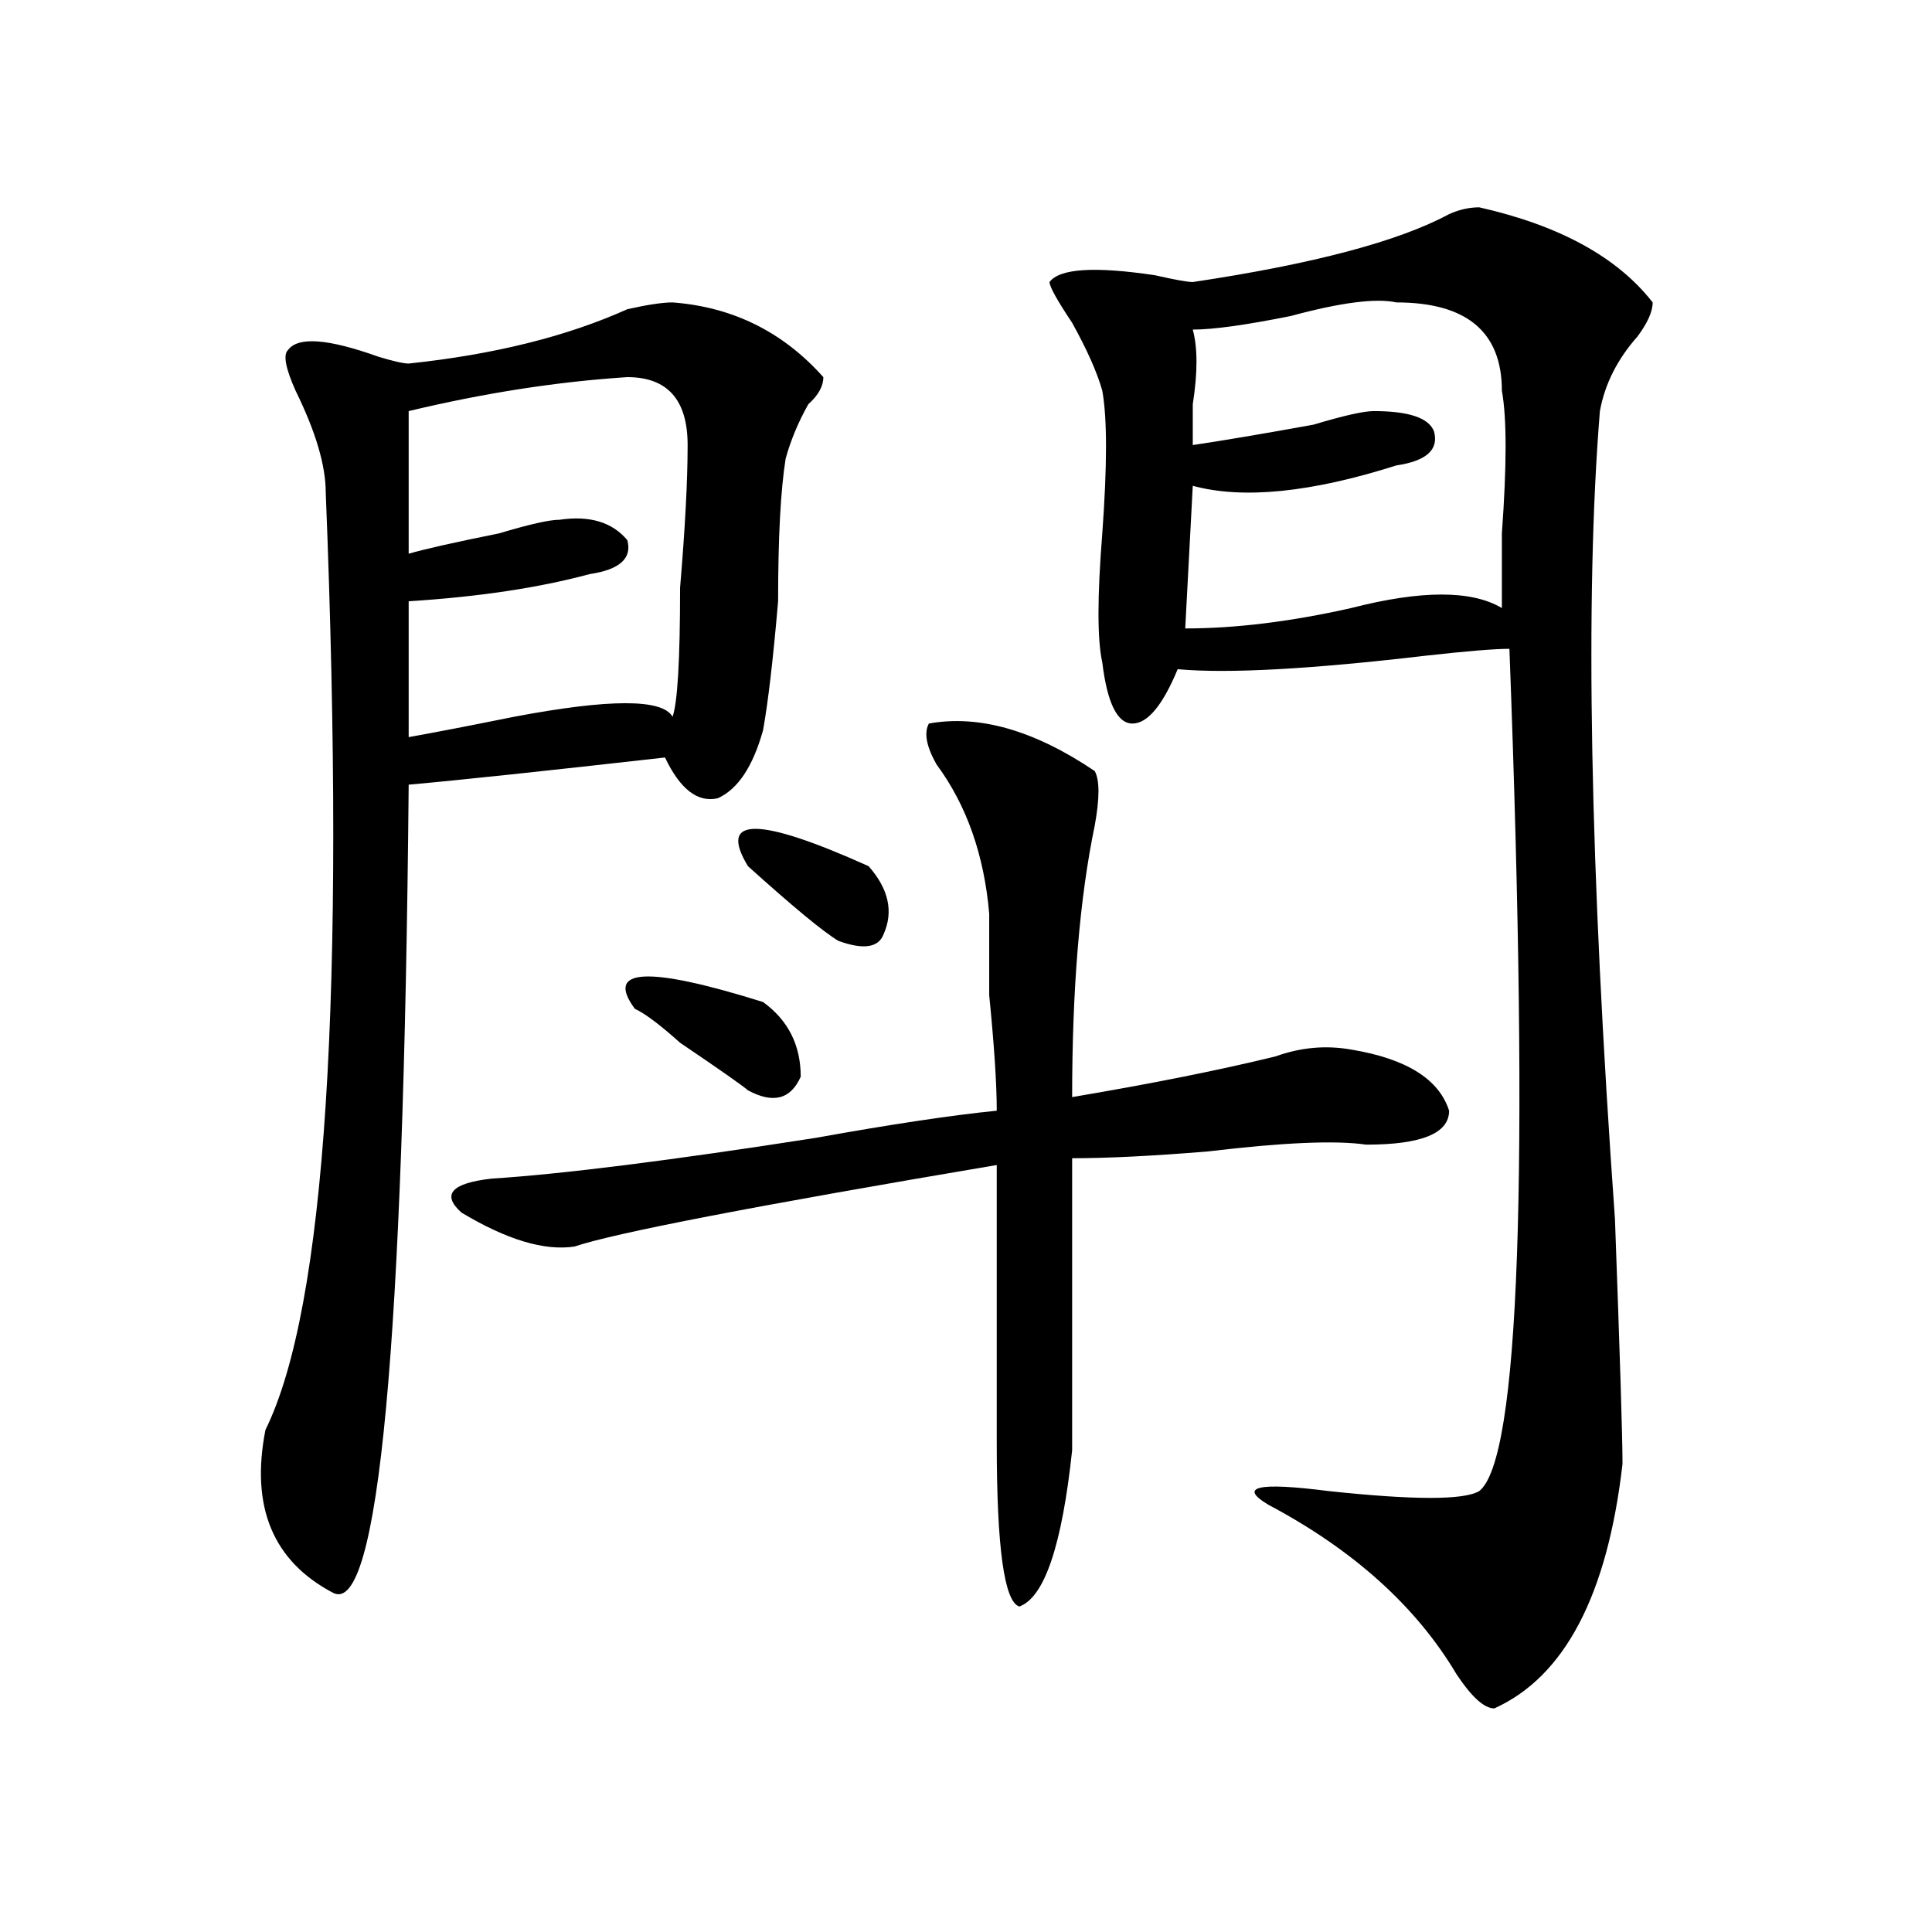 <?xml version="1.0" encoding="utf-8"?>
<!-- Generator: Adobe Illustrator 16.0.0, SVG Export Plug-In . SVG Version: 6.00 Build 0)  -->
<!DOCTYPE svg PUBLIC "-//W3C//DTD SVG 1.1//EN" "http://www.w3.org/Graphics/SVG/1.1/DTD/svg11.dtd">
<svg version="1.1" id="图层_1" xmlns="http://www.w3.org/2000/svg" xmlns:xlink="http://www.w3.org/1999/xlink" x="0px" y="0px"
	 width="1000px" height="1000px" viewBox="0 0 1000 1000" enable-background="new 0 0 1000 1000" xml:space="preserve">
<path d="M348.113,156.531c31.219,2.362,57.193,15.271,78.047,38.672c0,4.724-2.622,9.394-7.805,14.063
	c-5.244,9.394-9.146,18.786-11.707,28.125c-2.622,16.425-3.902,41.034-3.902,73.828c-2.622,30.487-5.244,52.734-7.805,66.797
	c-5.244,18.786-13.049,30.487-23.414,35.156c-10.427,2.362-19.512-4.669-27.316-21.094c-62.438,7.031-106.705,11.755-132.68,14.063
	c-2.622,290.644-15.609,430.06-39.023,418.359c-31.219-16.37-42.926-44.495-35.121-84.375c31.219-63.281,41.584-225,31.219-485.156
	c0-14.063-5.244-31.641-15.609-52.734c-5.244-11.7-6.524-18.731-3.902-21.094c5.183-7.031,20.792-5.823,46.828,3.516
	c7.805,2.362,12.987,3.516,15.609,3.516c44.206-4.669,81.949-14.063,113.168-28.125
	C335.064,157.739,342.869,156.531,348.113,156.531z M324.699,195.203c-36.463,2.362-74.145,8.239-113.168,17.578
	c0,23.456,0,48.065,0,73.828c7.805-2.308,23.414-5.823,46.828-10.547c15.609-4.669,25.975-7.031,31.219-7.031
	c15.609-2.308,27.316,1.208,35.121,10.547c2.561,9.394-3.902,15.271-19.512,17.578c-26.036,7.031-57.255,11.755-93.656,14.063
	v70.313c12.987-2.308,31.219-5.823,54.633-10.547c49.389-9.339,76.705-9.339,81.949,0c2.561-7.031,3.902-29.278,3.902-66.797
	c2.561-30.433,3.902-55.042,3.902-73.828C355.918,206.958,345.491,195.203,324.699,195.203z M480.793,374.5
	c25.975-4.669,54.633,3.516,85.852,24.609c2.561,4.724,2.561,14.063,0,28.125c-7.805,37.519-11.707,84.375-11.707,140.625
	c41.584-7.031,76.705-14.063,105.363-21.094c12.987-4.669,25.975-5.823,39.023-3.516c28.597,4.724,45.486,15.271,50.73,31.641
	c0,11.755-14.329,17.578-42.926,17.578c-15.609-2.308-42.926-1.153-81.949,3.516c-28.658,2.362-52.072,3.516-70.242,3.516
	c0,42.188,0,92.614,0,151.172c-5.244,49.219-14.329,76.135-27.316,80.859c-7.805-2.362-11.707-30.433-11.707-84.375V603.016
	c-124.875,21.094-197.739,35.156-218.531,42.188c-15.609,2.362-35.121-3.516-58.535-17.578
	c-10.427-9.339-5.244-15.216,15.609-17.578c36.401-2.308,92.314-9.339,167.801-21.094c39.023-7.031,70.242-11.7,93.656-14.063
	c0-14.063-1.342-33.948-3.902-59.766c0-18.731,0-32.794,0-42.188c-2.622-30.433-11.707-56.25-27.316-77.344
	C479.451,386.255,478.171,379.224,480.793,374.5z M328.602,522.156c-15.609-21.094,6.463-22.247,66.34-3.516
	c12.987,9.394,19.512,22.302,19.512,38.672c-5.244,11.755-14.329,14.063-27.316,7.031c-2.622-2.308-14.329-10.547-35.121-24.609
	C341.589,530.396,333.784,524.519,328.602,522.156z M387.137,448.328c-15.609-25.763,5.183-25.763,62.438,0
	c10.365,11.755,12.987,23.456,7.805,35.156c-2.622,7.031-10.427,8.239-23.414,3.516C426.16,482.331,410.551,469.422,387.137,448.328
	z M765.664,107.313c41.584,9.394,71.522,25.817,89.754,49.219c0,4.724-2.622,10.547-7.805,17.578
	c-10.427,11.755-16.951,24.609-19.512,38.672c-7.805,96.13-5.244,235.547,7.805,418.359c2.561,70.313,3.902,112.5,3.902,126.563
	c-7.805,67.95-29.938,110.138-66.34,126.563c-5.244,0-11.707-5.878-19.512-17.578c-20.854-35.156-53.353-64.435-97.559-87.891
	c-15.609-9.339-5.244-11.7,31.219-7.031c44.206,4.724,70.242,4.724,78.047,0c20.792-16.37,25.975-161.719,15.609-435.938
	c-7.805,0-22.134,1.208-42.926,3.516c-59.877,7.031-102.803,9.394-128.777,7.031c-7.805,18.786-15.609,28.125-23.414,28.125
	s-13.049-10.547-15.609-31.641c-2.622-11.7-2.622-33.948,0-66.797c2.561-35.156,2.561-59.766,0-73.828
	c-2.622-9.339-7.805-21.094-15.609-35.156c-7.805-11.7-11.707-18.731-11.707-21.094c5.183-7.031,23.414-8.185,54.633-3.516
	c10.365,2.362,16.89,3.516,19.512,3.516c62.438-9.339,106.644-21.094,132.68-35.156C755.237,108.521,760.42,107.313,765.664,107.313
	z M722.738,156.531c-10.427-2.308-28.658,0-54.633,7.031c-23.414,4.724-40.365,7.031-50.73,7.031c2.561,9.394,2.561,22.302,0,38.672
	c0,9.394,0,16.425,0,21.094c15.609-2.308,36.401-5.823,62.438-10.547c15.609-4.669,25.975-7.031,31.219-7.031
	c18.17,0,28.597,3.516,31.219,10.547c2.561,9.394-3.902,15.271-19.512,17.578c-44.268,14.063-79.389,17.578-105.363,10.547
	l-3.902,73.828c25.975,0,54.633-3.516,85.852-10.547c36.401-9.339,62.438-9.339,78.047,0c0-7.031,0-19.886,0-38.672
	c2.561-35.156,2.561-59.766,0-73.828C777.371,171.802,759.14,156.531,722.738,156.531z"/>
</svg>
